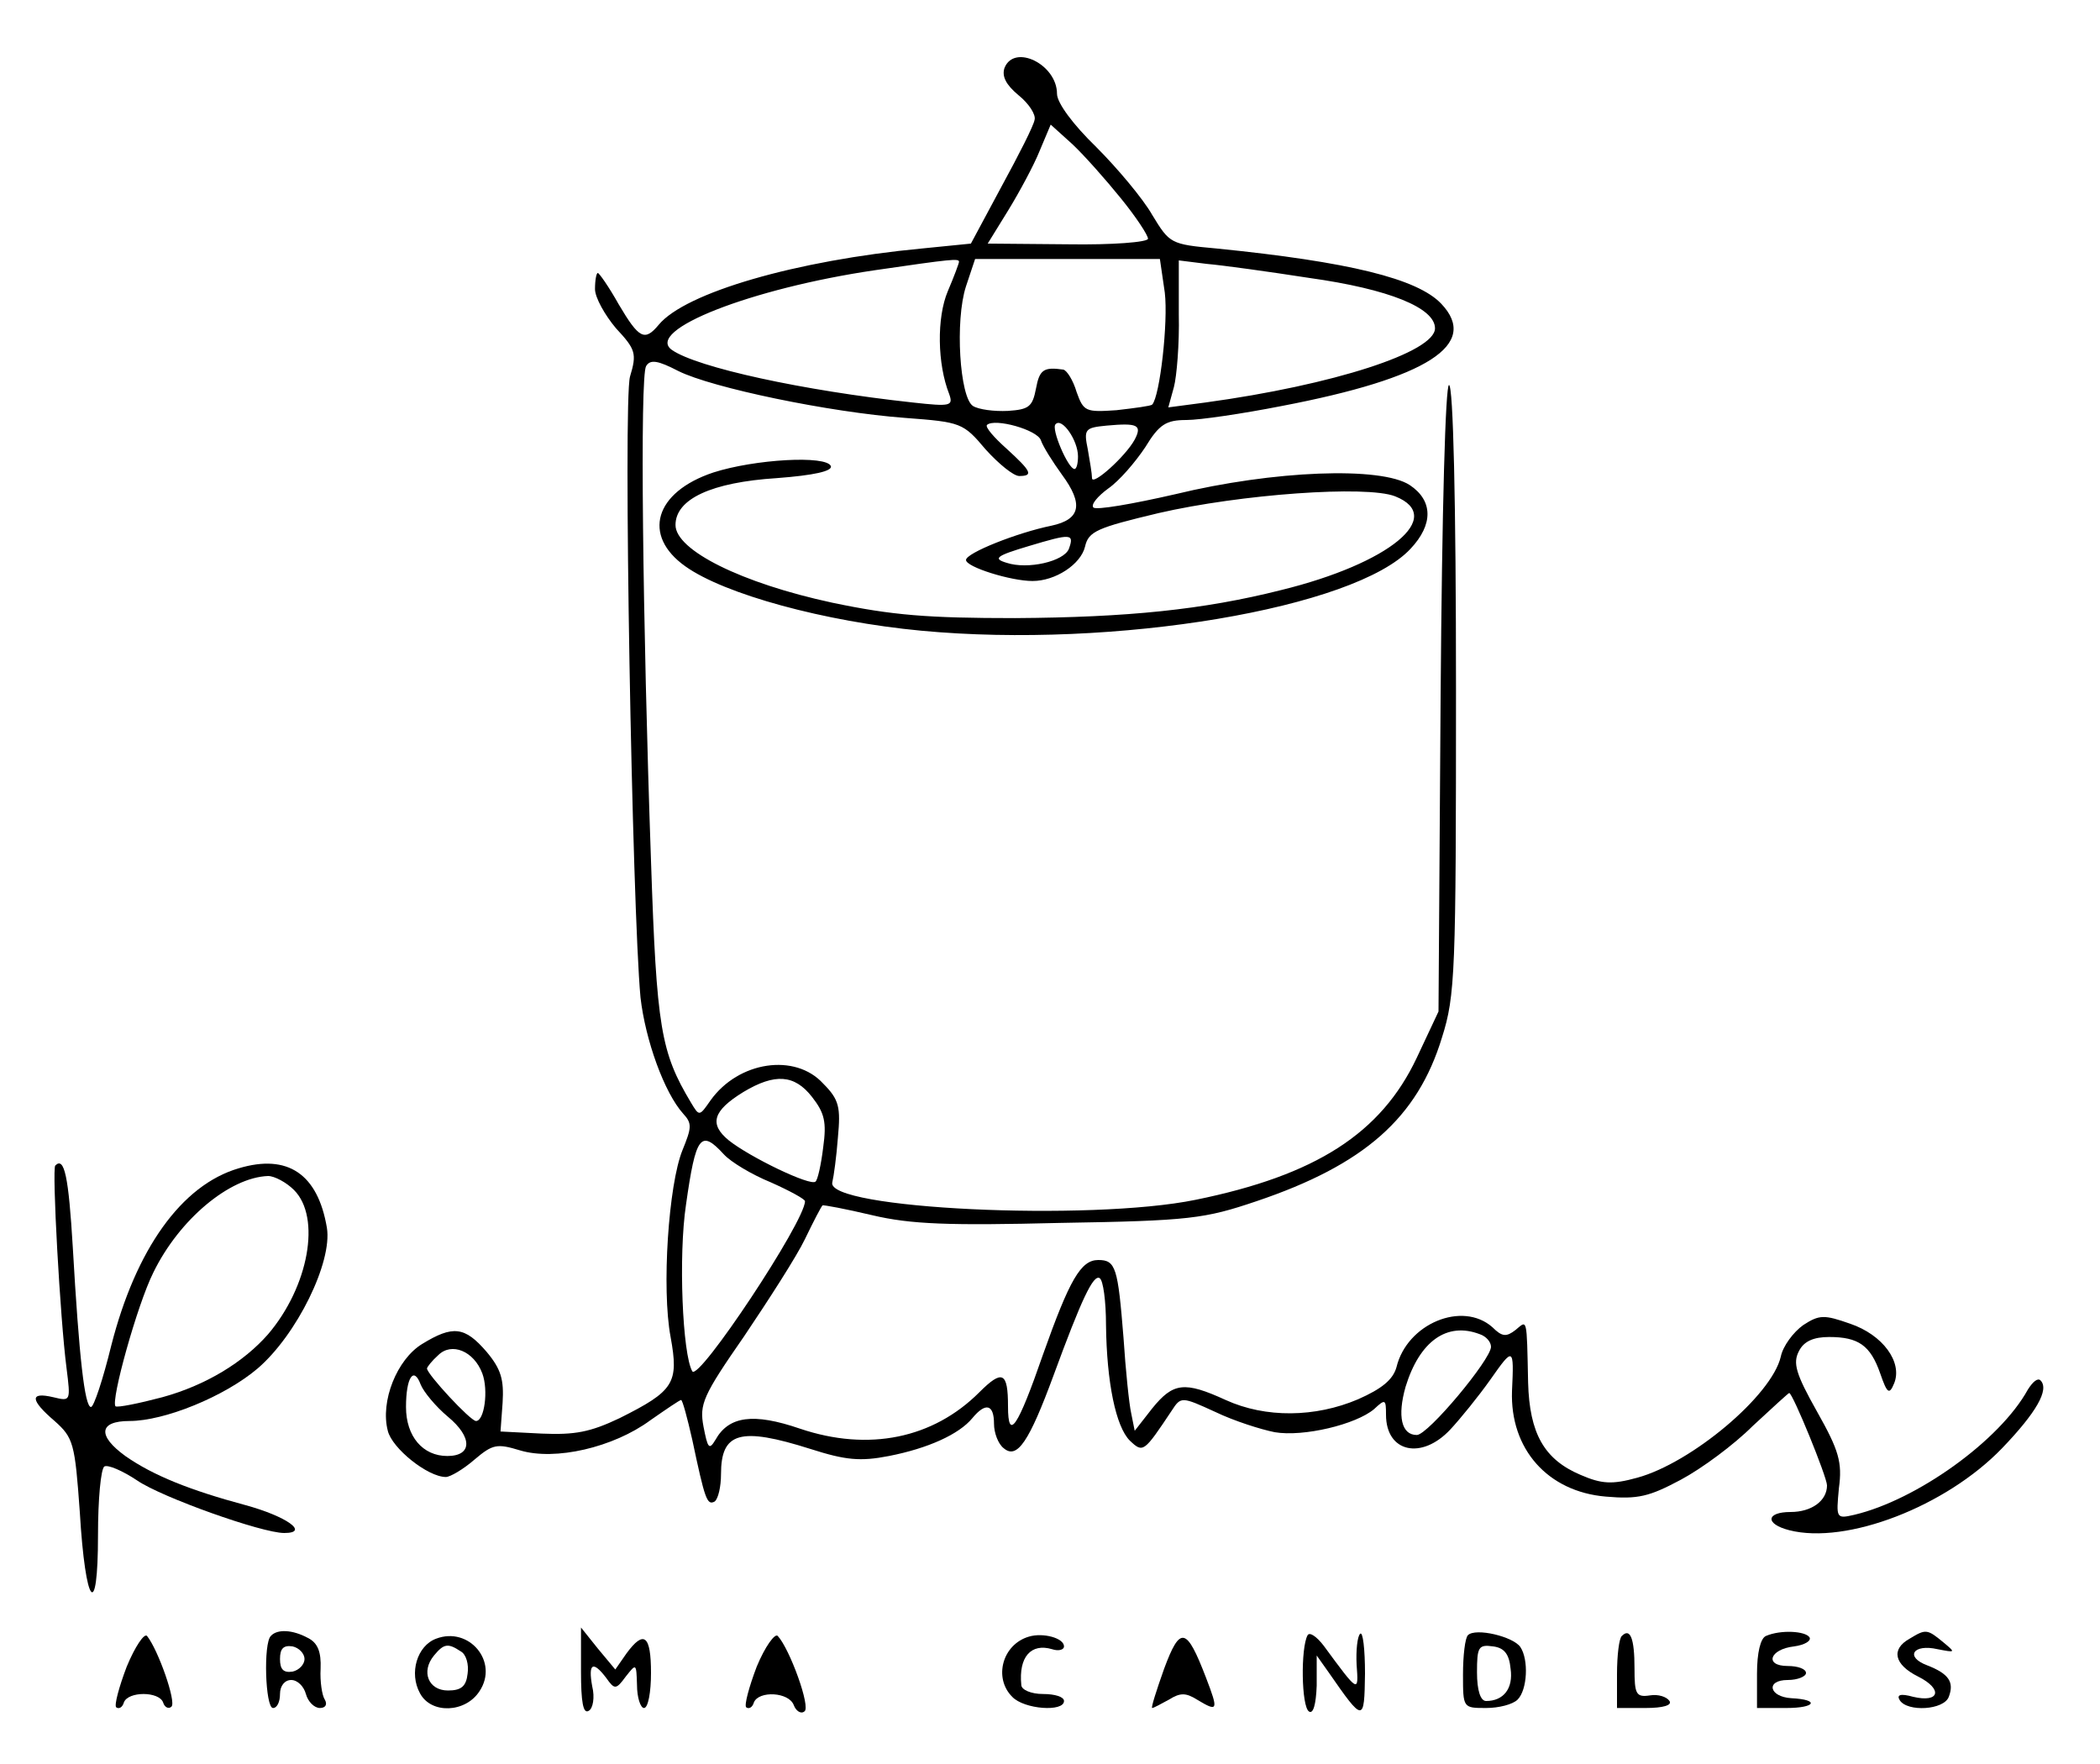 <svg preserveAspectRatio="xMidYMid meet" viewBox="0 0 300 252" height="252pt" width="300pt" xmlns="http://www.w3.org/2000/svg" version="1.0">
<g stroke="none" fill="#000000" transform="translate(0,252) scale(0.1,-0.1)">
<path d="M1435 2423 c-4 -12 2 -24 20 -39 15 -12 25 -28 23 -35 -1 -8 -23 -51
-47 -95 l-44 -82 -70 -7 c-180 -17 -338 -63 -376 -109 -20 -24 -28 -20 -57 29
-14 25 -28 45 -30 45 -2 0 -4 -10 -4 -23 0 -12 14 -37 30 -56 28 -30 30 -36
20 -69 -10 -36 3 -758 15 -887 7 -61 34 -136 61 -166 13 -14 12 -20 -1 -52
-20 -49 -30 -198 -17 -267 12 -66 5 -77 -73 -116 -42 -20 -64 -24 -111 -22
l-59 3 3 41 c2 33 -2 48 -23 73 -31 36 -48 38 -92 11 -36 -22 -60 -82 -49
-124 6 -25 57 -66 83 -66 6 0 25 11 41 25 26 22 32 23 65 13 50 -15 133 4 186
43 23 16 42 29 44 29 2 0 9 -26 16 -57 18 -85 21 -94 32 -88 5 4 9 21 9 39 0
60 27 68 128 36 50 -16 71 -18 112 -10 56 11 100 31 119 54 19 23 31 20 31 -8
0 -13 6 -29 14 -35 19 -16 36 9 71 104 40 109 57 145 66 139 5 -3 9 -33 9 -67
1 -82 14 -145 34 -165 19 -18 20 -17 60 43 13 20 14 20 62 -2 27 -13 65 -25
85 -29 41 -7 116 11 142 33 16 15 17 14 17 -8 0 -54 51 -65 92 -21 14 15 40
47 57 71 33 47 34 47 31 -16 -3 -83 51 -144 134 -151 46 -4 62 0 107 24 30 16
76 50 103 77 28 26 51 47 52 47 5 0 54 -120 54 -132 0 -22 -22 -38 -52 -38
-35 0 -37 -17 -2 -26 82 -21 224 34 304 117 49 51 68 84 55 97 -4 4 -11 -2
-18 -13 -40 -73 -159 -158 -248 -179 -26 -6 -26 -5 -22 38 5 37 0 54 -31 109
-31 55 -35 70 -26 87 7 14 21 20 43 20 42 0 59 -12 73 -52 10 -29 13 -31 20
-14 12 30 -16 69 -63 85 -37 13 -44 13 -67 -2 -14 -10 -29 -30 -32 -45 -13
-56 -128 -152 -205 -173 -36 -10 -51 -9 -81 4 -52 22 -73 59 -75 132 -2 95 -1
89 -18 75 -13 -10 -19 -10 -33 4 -43 38 -122 5 -137 -57 -5 -18 -21 -31 -55
-46 -61 -26 -132 -27 -189 -1 -59 27 -75 25 -105 -12 l-25 -32 -5 25 c-3 13
-8 62 -11 108 -8 100 -11 111 -36 111 -25 0 -41 -28 -79 -135 -36 -104 -50
-125 -50 -74 0 49 -8 53 -41 20 -66 -66 -158 -85 -256 -52 -67 23 -102 18
-121 -16 -9 -15 -11 -12 -17 19 -6 32 -1 44 58 129 35 52 75 114 87 139 12 25
23 46 25 48 1 1 33 -5 71 -14 55 -13 109 -15 269 -11 185 3 206 6 280 31 154
52 230 119 265 234 19 60 20 93 20 498 0 268 -4 434 -10 434 -5 0 -10 -173
-12 -447 l-3 -448 -31 -66 c-51 -108 -144 -168 -316 -203 -151 -31 -529 -13
-519 25 2 8 6 37 8 64 4 43 2 54 -21 77 -40 44 -121 32 -161 -24 -16 -23 -16
-23 -28 -3 -43 72 -49 106 -57 345 -12 343 -16 693 -7 707 6 10 17 8 46 -7 48
-24 216 -59 324 -67 80 -6 83 -7 115 -45 19 -21 40 -38 48 -38 21 0 17 7 -18
39 -18 16 -31 31 -28 34 11 10 72 -7 77 -22 3 -9 17 -31 30 -49 31 -42 27 -64
-15 -73 -49 -10 -122 -39 -122 -49 0 -10 64 -30 95 -30 33 0 69 24 75 49 5 22
17 27 105 48 117 27 297 40 338 24 73 -29 -8 -96 -163 -134 -111 -28 -219 -39
-380 -40 -125 0 -175 4 -261 22 -130 28 -224 75 -224 111 0 37 51 61 145 67
53 4 79 10 77 17 -6 16 -109 10 -168 -9 -84 -28 -102 -90 -40 -134 56 -40 199
-79 337 -92 276 -26 620 32 699 117 33 35 32 69 -1 91 -41 27 -195 21 -335
-13 -61 -14 -113 -23 -117 -19 -4 4 6 16 21 27 16 11 39 38 53 59 20 33 30 39
59 39 19 0 80 9 136 20 209 40 283 88 228 146 -34 36 -132 60 -321 79 -66 6
-67 7 -92 48 -13 23 -50 67 -80 97 -33 32 -56 63 -56 76 0 42 -61 72 -75 37z
m166 -186 c22 -27 39 -53 39 -58 0 -5 -51 -9 -114 -8 l-115 1 29 47 c16 26 37
65 45 85 l16 38 31 -28 c17 -16 48 -51 69 -77z m-231 -91 c0 -2 -7 -21 -16
-42 -16 -38 -15 -104 2 -147 6 -17 2 -18 -52 -12 -157 17 -308 50 -344 75 -40
28 113 88 290 114 110 16 120 17 120 12z m294 -44 c5 -42 -7 -148 -18 -160 -2
-2 -25 -5 -51 -8 -44 -3 -47 -2 -57 26 -5 17 -14 31 -19 32 -28 4 -34 0 -39
-27 -5 -26 -10 -30 -40 -32 -20 -1 -42 2 -50 7 -19 12 -26 122 -10 171 l13 39
132 0 132 0 7 -48z m206 21 c115 -16 180 -43 180 -72 0 -34 -145 -81 -328
-106 l-53 -7 8 29 c4 15 8 62 7 104 l0 77 40 -5 c23 -2 88 -11 146 -20z m-330
-255 c0 -10 -2 -18 -5 -18 -9 0 -34 58 -27 64 9 10 32 -23 32 -46z m81 24
c-13 -24 -61 -67 -61 -55 0 6 -3 24 -6 41 -6 29 -4 31 27 34 44 4 51 1 40 -20z
m-94 -156 c-7 -18 -59 -30 -89 -20 -20 6 -15 10 32 24 60 18 65 18 57 -4z
m-367 -783 c18 -23 21 -36 16 -72 -3 -25 -8 -47 -11 -49 -7 -7 -94 35 -124 59
-28 23 -23 42 21 69 45 27 73 25 98 -7z m-126 -82 c10 -11 40 -29 67 -40 27
-12 49 -24 49 -27 0 -29 -152 -258 -161 -243 -14 24 -20 165 -9 238 14 99 21
108 54 72z m1080 -257 c9 -3 16 -11 16 -18 0 -18 -90 -126 -106 -126 -22 0
-28 27 -16 69 20 65 59 93 106 75z m-1425 -56 c9 -24 3 -68 -9 -68 -8 0 -70
67 -70 75 0 2 7 11 16 19 19 19 51 6 63 -26z m-49 -62 c35 -29 35 -56 -1 -56
-35 0 -59 28 -59 70 0 42 11 59 21 32 4 -10 21 -31 39 -46z"></path>
<path d="M79 855 c-5 -4 7 -220 16 -289 6 -48 6 -48 -19 -42 -34 8 -33 -4 2
-34 27 -24 29 -32 36 -130 8 -135 26 -157 26 -33 0 51 4 94 9 98 5 3 26 -6 47
-20 35 -24 178 -75 210 -75 37 0 3 24 -56 40 -78 21 -131 42 -171 70 -40 29
-38 50 6 50 50 0 136 35 183 75 56 48 107 152 99 201 -13 77 -56 106 -126 85
-82 -24 -147 -116 -182 -253 -12 -49 -25 -88 -29 -88 -9 0 -17 71 -26 228 -6
101 -12 130 -25 117z m341 -35 c39 -39 21 -138 -37 -206 -35 -40 -89 -73 -151
-90 -34 -9 -64 -15 -67 -13 -7 8 31 145 54 191 37 76 109 136 164 138 9 0 26
-9 37 -20z"></path>
<path d="M181 139 c-11 -29 -18 -55 -15 -58 4 -3 9 0 11 7 6 16 50 16 56 0 2
-7 8 -10 12 -6 7 7 -19 81 -35 101 -4 4 -17 -15 -29 -44z"></path>
<path d="M387 183 c-11 -10 -8 -103 3 -103 6 0 10 9 10 20 0 12 7 20 16 20 9
0 18 -9 21 -20 3 -11 12 -20 20 -20 8 0 11 5 7 12 -4 6 -7 26 -6 44 1 24 -4
37 -18 44 -22 12 -44 13 -53 3z m48 -33 c0 -8 -8 -16 -17 -18 -13 -2 -18 3
-18 18 0 15 5 20 18 18 9 -2 17 -10 17 -18z"></path>
<path d="M623 179 c-27 -10 -39 -49 -23 -78 16 -30 65 -28 85 3 28 42 -15 93
-62 75z m35 -18 c8 -4 12 -19 10 -32 -2 -18 -9 -24 -28 -24 -28 0 -39 27 -20
50 14 17 20 18 38 6z"></path>
<path d="M830 132 c0 -43 3 -61 11 -56 6 3 9 19 5 35 -6 33 1 37 20 12 12 -17
14 -17 28 2 15 19 15 19 16 -12 0 -18 5 -33 10 -33 6 0 10 23 10 50 0 54 -10
62 -35 28 l-16 -23 -25 30 -24 30 0 -63z"></path>
<path d="M1081 139 c-11 -29 -18 -55 -15 -58 4 -3 9 0 11 7 7 17 50 15 57 -4
3 -8 10 -13 15 -9 10 5 -21 90 -38 108 -4 4 -18 -15 -30 -44z"></path>
<path d="M1470 182 c-38 -11 -51 -59 -24 -86 17 -18 74 -22 74 -6 0 6 -13 10
-30 10 -17 0 -31 6 -31 13 -4 40 14 60 44 51 9 -3 17 -1 17 4 0 12 -30 20 -50
14z"></path>
<path d="M1663 136 c-11 -31 -19 -56 -17 -56 2 0 13 6 24 12 16 10 24 10 40 0
30 -18 31 -16 13 31 -28 73 -37 75 -60 13z"></path>
<path d="M1868 184 c-10 -18 -9 -102 2 -109 6 -4 10 10 11 37 l0 43 17 -24
c50 -72 51 -72 52 -2 0 35 -3 61 -7 57 -4 -4 -6 -24 -5 -44 3 -41 3 -41 -47
27 -10 13 -20 20 -23 15z"></path>
<path d="M2097 184 c-4 -4 -7 -29 -7 -56 0 -48 0 -48 33 -48 18 0 38 5 45 12
14 14 16 57 4 75 -10 15 -64 28 -75 17z m61 -48 c4 -28 -10 -46 -35 -46 -8 0
-13 15 -13 41 0 36 2 40 23 37 16 -2 23 -11 25 -32z"></path>
<path d="M2317 183 c-4 -3 -7 -28 -7 -55 l0 -48 41 0 c25 0 38 4 34 10 -4 6
-16 10 -28 8 -20 -3 -22 2 -22 39 0 42 -6 58 -18 46z"></path>
<path d="M2523 183 c-8 -3 -13 -24 -13 -54 l0 -49 42 0 c42 0 48 12 7 14 -32
2 -37 26 -5 26 14 0 26 5 26 10 0 6 -12 10 -26 10 -34 0 -26 24 9 28 15 2 25
8 22 13 -6 9 -41 11 -62 2z"></path>
<path d="M2728 179 c-27 -15 -22 -37 12 -54 36 -18 31 -38 -7 -29 -18 5 -24 3
-19 -5 11 -17 63 -14 70 5 8 21 0 33 -31 45 -32 12 -20 31 15 23 26 -5 26 -5
8 10 -23 19 -25 19 -48 5z"></path>
</g>
</svg>
